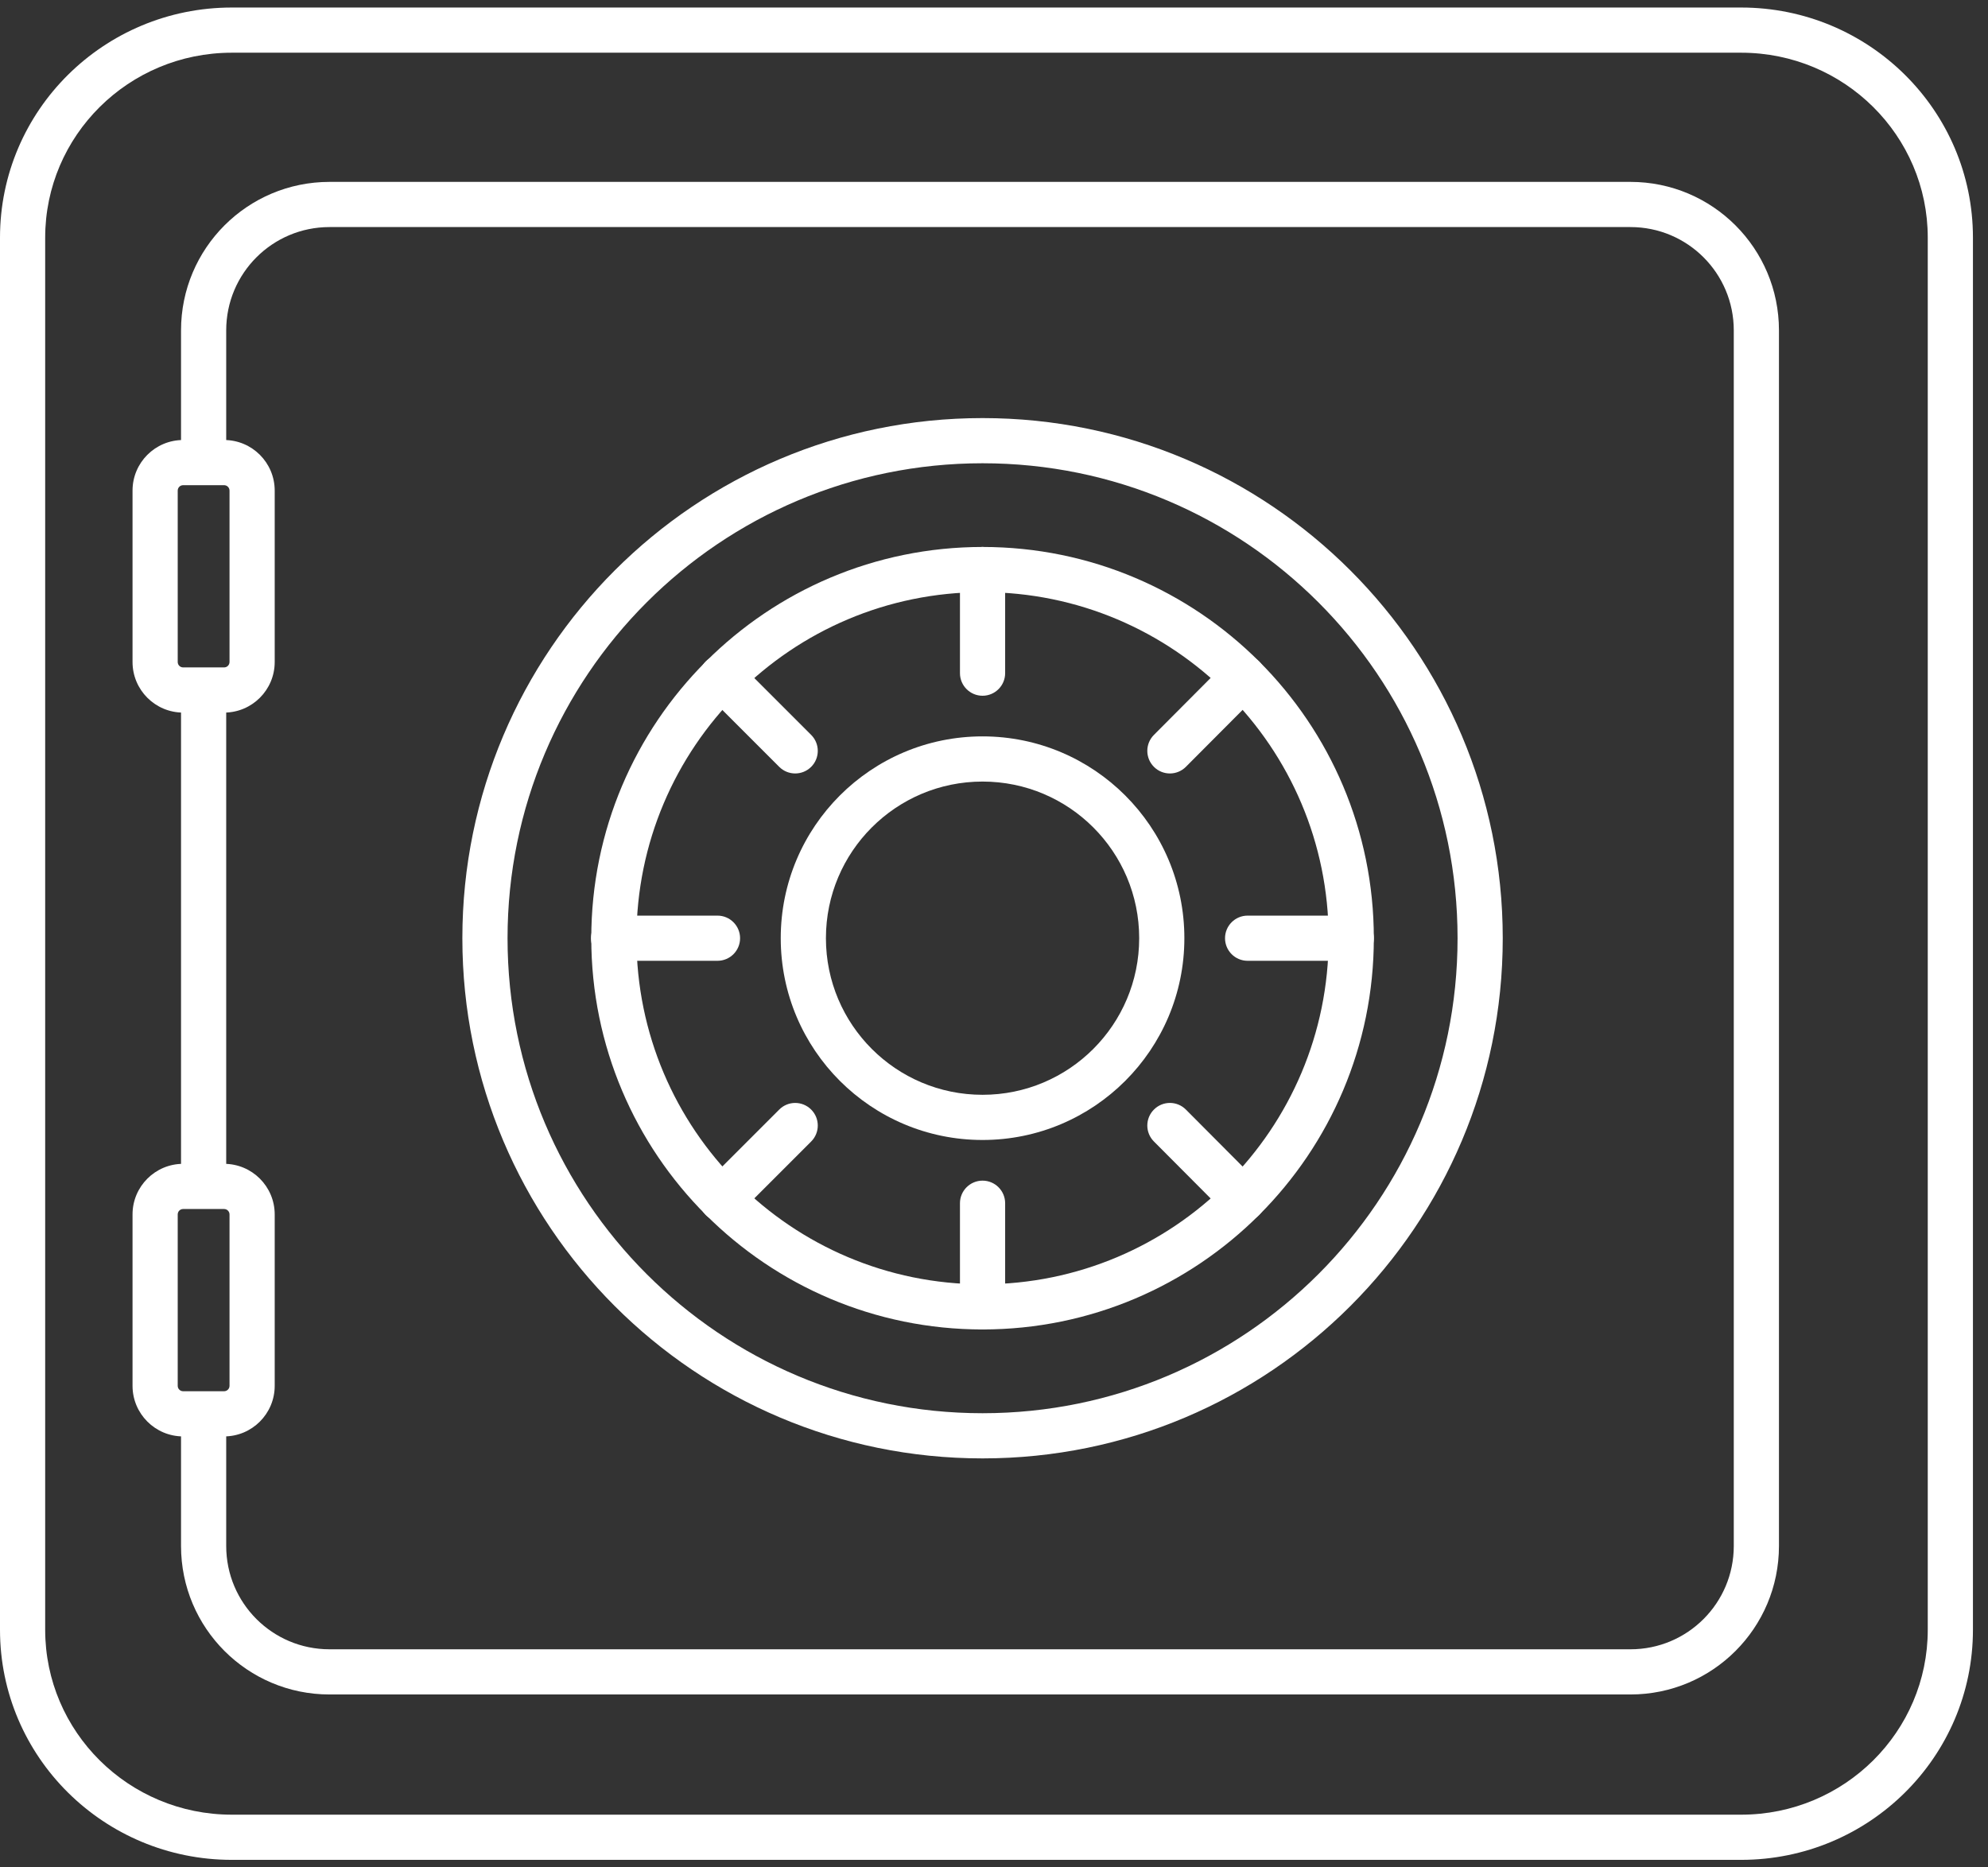 <svg width="66" height="62" viewBox="0 0 66 62" fill="none" xmlns="http://www.w3.org/2000/svg">
<rect x="0" y="0" width="66" height="62" fill="#333333" stroke="none"/>
<path fill-rule="evenodd" clip-rule="evenodd" d="M7.51 22.91V39.39H6.01V22.91H7.51Z" fill="white"/>
<path fill-rule="evenodd" clip-rule="evenodd" d="M10.94 7.539C9.044 7.539 7.51 9.073 7.51 10.969V15.359H6.01V10.969C6.01 8.245 8.216 6.039 10.94 6.039H54.13C56.854 6.039 59.06 8.245 59.06 10.969V51.329C59.06 54.053 56.854 56.259 54.13 56.259H10.94C8.216 56.259 6.01 54.053 6.01 51.329V46.939H7.51V51.329C7.51 53.225 9.044 54.759 10.94 54.759H54.13C56.026 54.759 57.56 53.225 57.56 51.329V10.969C57.56 9.073 56.026 7.539 54.13 7.539H10.94Z" fill="white"/>
<path fill-rule="evenodd" clip-rule="evenodd" d="M32.62 19.66C26.274 19.66 21.13 24.804 21.13 31.15C21.13 37.496 26.274 42.64 32.62 42.64C38.966 42.64 44.11 37.496 44.11 31.15C44.11 24.804 38.966 19.66 32.62 19.66ZM19.63 31.15C19.63 23.976 25.446 18.16 32.62 18.16C39.794 18.16 45.61 23.976 45.61 31.15C45.61 38.324 39.794 44.14 32.62 44.14C25.446 44.14 19.63 38.324 19.63 31.15Z" fill="white"/>
<path fill-rule="evenodd" clip-rule="evenodd" d="M32.62 25.949C29.748 25.949 27.42 28.277 27.42 31.149C27.42 34.021 29.748 36.349 32.62 36.349C35.492 36.349 37.82 34.021 37.82 31.149C37.82 28.277 35.492 25.949 32.62 25.949ZM25.92 31.149C25.92 27.449 28.92 24.449 32.62 24.449C36.32 24.449 39.32 27.449 39.32 31.149C39.32 34.849 36.32 37.849 32.62 37.849C28.92 37.849 25.92 34.849 25.92 31.149Z" fill="white"/>
<path fill-rule="evenodd" clip-rule="evenodd" d="M32.62 18.16C33.034 18.16 33.37 18.496 33.37 18.91V22.35C33.37 22.764 33.034 23.1 32.62 23.1C32.206 23.1 31.87 22.764 31.87 22.35V18.91C31.87 18.496 32.206 18.16 32.62 18.16Z" fill="white"/>
<path fill-rule="evenodd" clip-rule="evenodd" d="M41.799 21.959C42.093 22.251 42.094 22.726 41.801 23.02L39.371 25.459C39.079 25.753 38.604 25.754 38.311 25.462C38.017 25.169 38.016 24.695 38.308 24.401L40.738 21.961C41.031 21.668 41.506 21.666 41.799 21.959Z" fill="white"/>
<path fill-rule="evenodd" clip-rule="evenodd" d="M40.67 31.15C40.67 30.736 41.006 30.4 41.42 30.4H44.86C45.274 30.4 45.61 30.736 45.61 31.15C45.61 31.565 45.274 31.9 44.86 31.9H41.42C41.006 31.9 40.67 31.565 40.67 31.15Z" fill="white"/>
<path fill-rule="evenodd" clip-rule="evenodd" d="M38.311 36.838C38.604 36.545 39.079 36.546 39.371 36.84L41.801 39.28C42.094 39.573 42.093 40.048 41.799 40.341C41.506 40.633 41.031 40.632 40.738 40.338L38.308 37.898C38.016 37.605 38.017 37.13 38.311 36.838Z" fill="white"/>
<path fill-rule="evenodd" clip-rule="evenodd" d="M32.62 39.199C33.034 39.199 33.37 39.535 33.37 39.949V43.389C33.37 43.803 33.034 44.139 32.62 44.139C32.206 44.139 31.87 43.803 31.87 43.389V39.949C31.87 39.535 32.206 39.199 32.62 39.199Z" fill="white"/>
<path fill-rule="evenodd" clip-rule="evenodd" d="M26.93 36.839C27.223 37.132 27.223 37.607 26.93 37.9L24.49 40.34C24.197 40.632 23.723 40.632 23.43 40.34C23.137 40.047 23.137 39.572 23.43 39.279L25.87 36.839C26.163 36.546 26.637 36.546 26.93 36.839Z" fill="white"/>
<path fill-rule="evenodd" clip-rule="evenodd" d="M19.62 31.15C19.62 30.736 19.956 30.4 20.37 30.4H23.82C24.234 30.4 24.57 30.736 24.57 31.15C24.57 31.565 24.234 31.9 23.82 31.9H20.37C19.956 31.9 19.62 31.565 19.62 31.15Z" fill="white"/>
<path fill-rule="evenodd" clip-rule="evenodd" d="M23.43 21.96C23.723 21.667 24.197 21.667 24.49 21.96L26.93 24.4C27.223 24.693 27.223 25.168 26.93 25.461C26.637 25.753 26.163 25.753 25.87 25.461L23.43 23.021C23.137 22.728 23.137 22.253 23.43 21.96Z" fill="white"/>
<path fill-rule="evenodd" clip-rule="evenodd" d="M32.62 15.381C23.911 15.381 16.85 22.441 16.85 31.151C16.85 39.86 23.911 46.921 32.62 46.921C41.33 46.921 48.39 39.86 48.39 31.151C48.39 22.441 41.33 15.381 32.62 15.381ZM15.35 31.151C15.35 21.613 23.082 13.881 32.62 13.881C42.158 13.881 49.89 21.613 49.89 31.151C49.89 40.689 42.158 48.421 32.62 48.421C23.082 48.421 15.35 40.689 15.35 31.151Z" fill="white"/>
<path fill-rule="evenodd" clip-rule="evenodd" d="M6.08 40.141C5.98 40.141 5.9 40.221 5.9 40.321V46.011C5.9 46.11 5.98 46.191 6.08 46.191H7.44C7.539 46.191 7.62 46.11 7.62 46.011V40.321C7.62 40.221 7.539 40.141 7.44 40.141H6.08ZM4.4 40.321C4.4 39.393 5.152 38.641 6.08 38.641H7.44C8.368 38.641 9.12 39.393 9.12 40.321V46.011C9.12 46.938 8.368 47.691 7.44 47.691H6.08C5.152 47.691 4.4 46.938 4.4 46.011V40.321Z" fill="white"/>
<path fill-rule="evenodd" clip-rule="evenodd" d="M6.08 16.109C5.98 16.109 5.9 16.19 5.9 16.289V21.979C5.9 22.079 5.98 22.159 6.08 22.159H7.44C7.539 22.159 7.62 22.079 7.62 21.979V16.289C7.62 16.19 7.539 16.109 7.44 16.109H6.08ZM4.4 16.289C4.4 15.361 5.152 14.609 6.08 14.609H7.44C8.368 14.609 9.12 15.361 9.12 16.289V21.979C9.12 22.907 8.368 23.659 7.44 23.659H6.08C5.152 23.659 4.4 22.907 4.4 21.979V16.289Z" fill="white"/>
<path fill-rule="evenodd" clip-rule="evenodd" d="M7.696 1.75C4.268 1.75 1.5 4.505 1.5 7.89V54.11C1.5 57.495 4.268 60.25 7.696 60.25H57.804C61.232 60.25 64 57.495 64 54.11V7.89C64 4.505 61.232 1.75 57.804 1.75H7.696ZM0 7.89C0 3.665 3.451 0.25 7.696 0.25H57.804C62.049 0.25 65.5 3.665 65.5 7.89V54.11C65.5 58.335 62.049 61.75 57.804 61.75H7.696C3.451 61.75 0 58.335 0 54.11V7.89Z" fill="white"/>
</svg>
